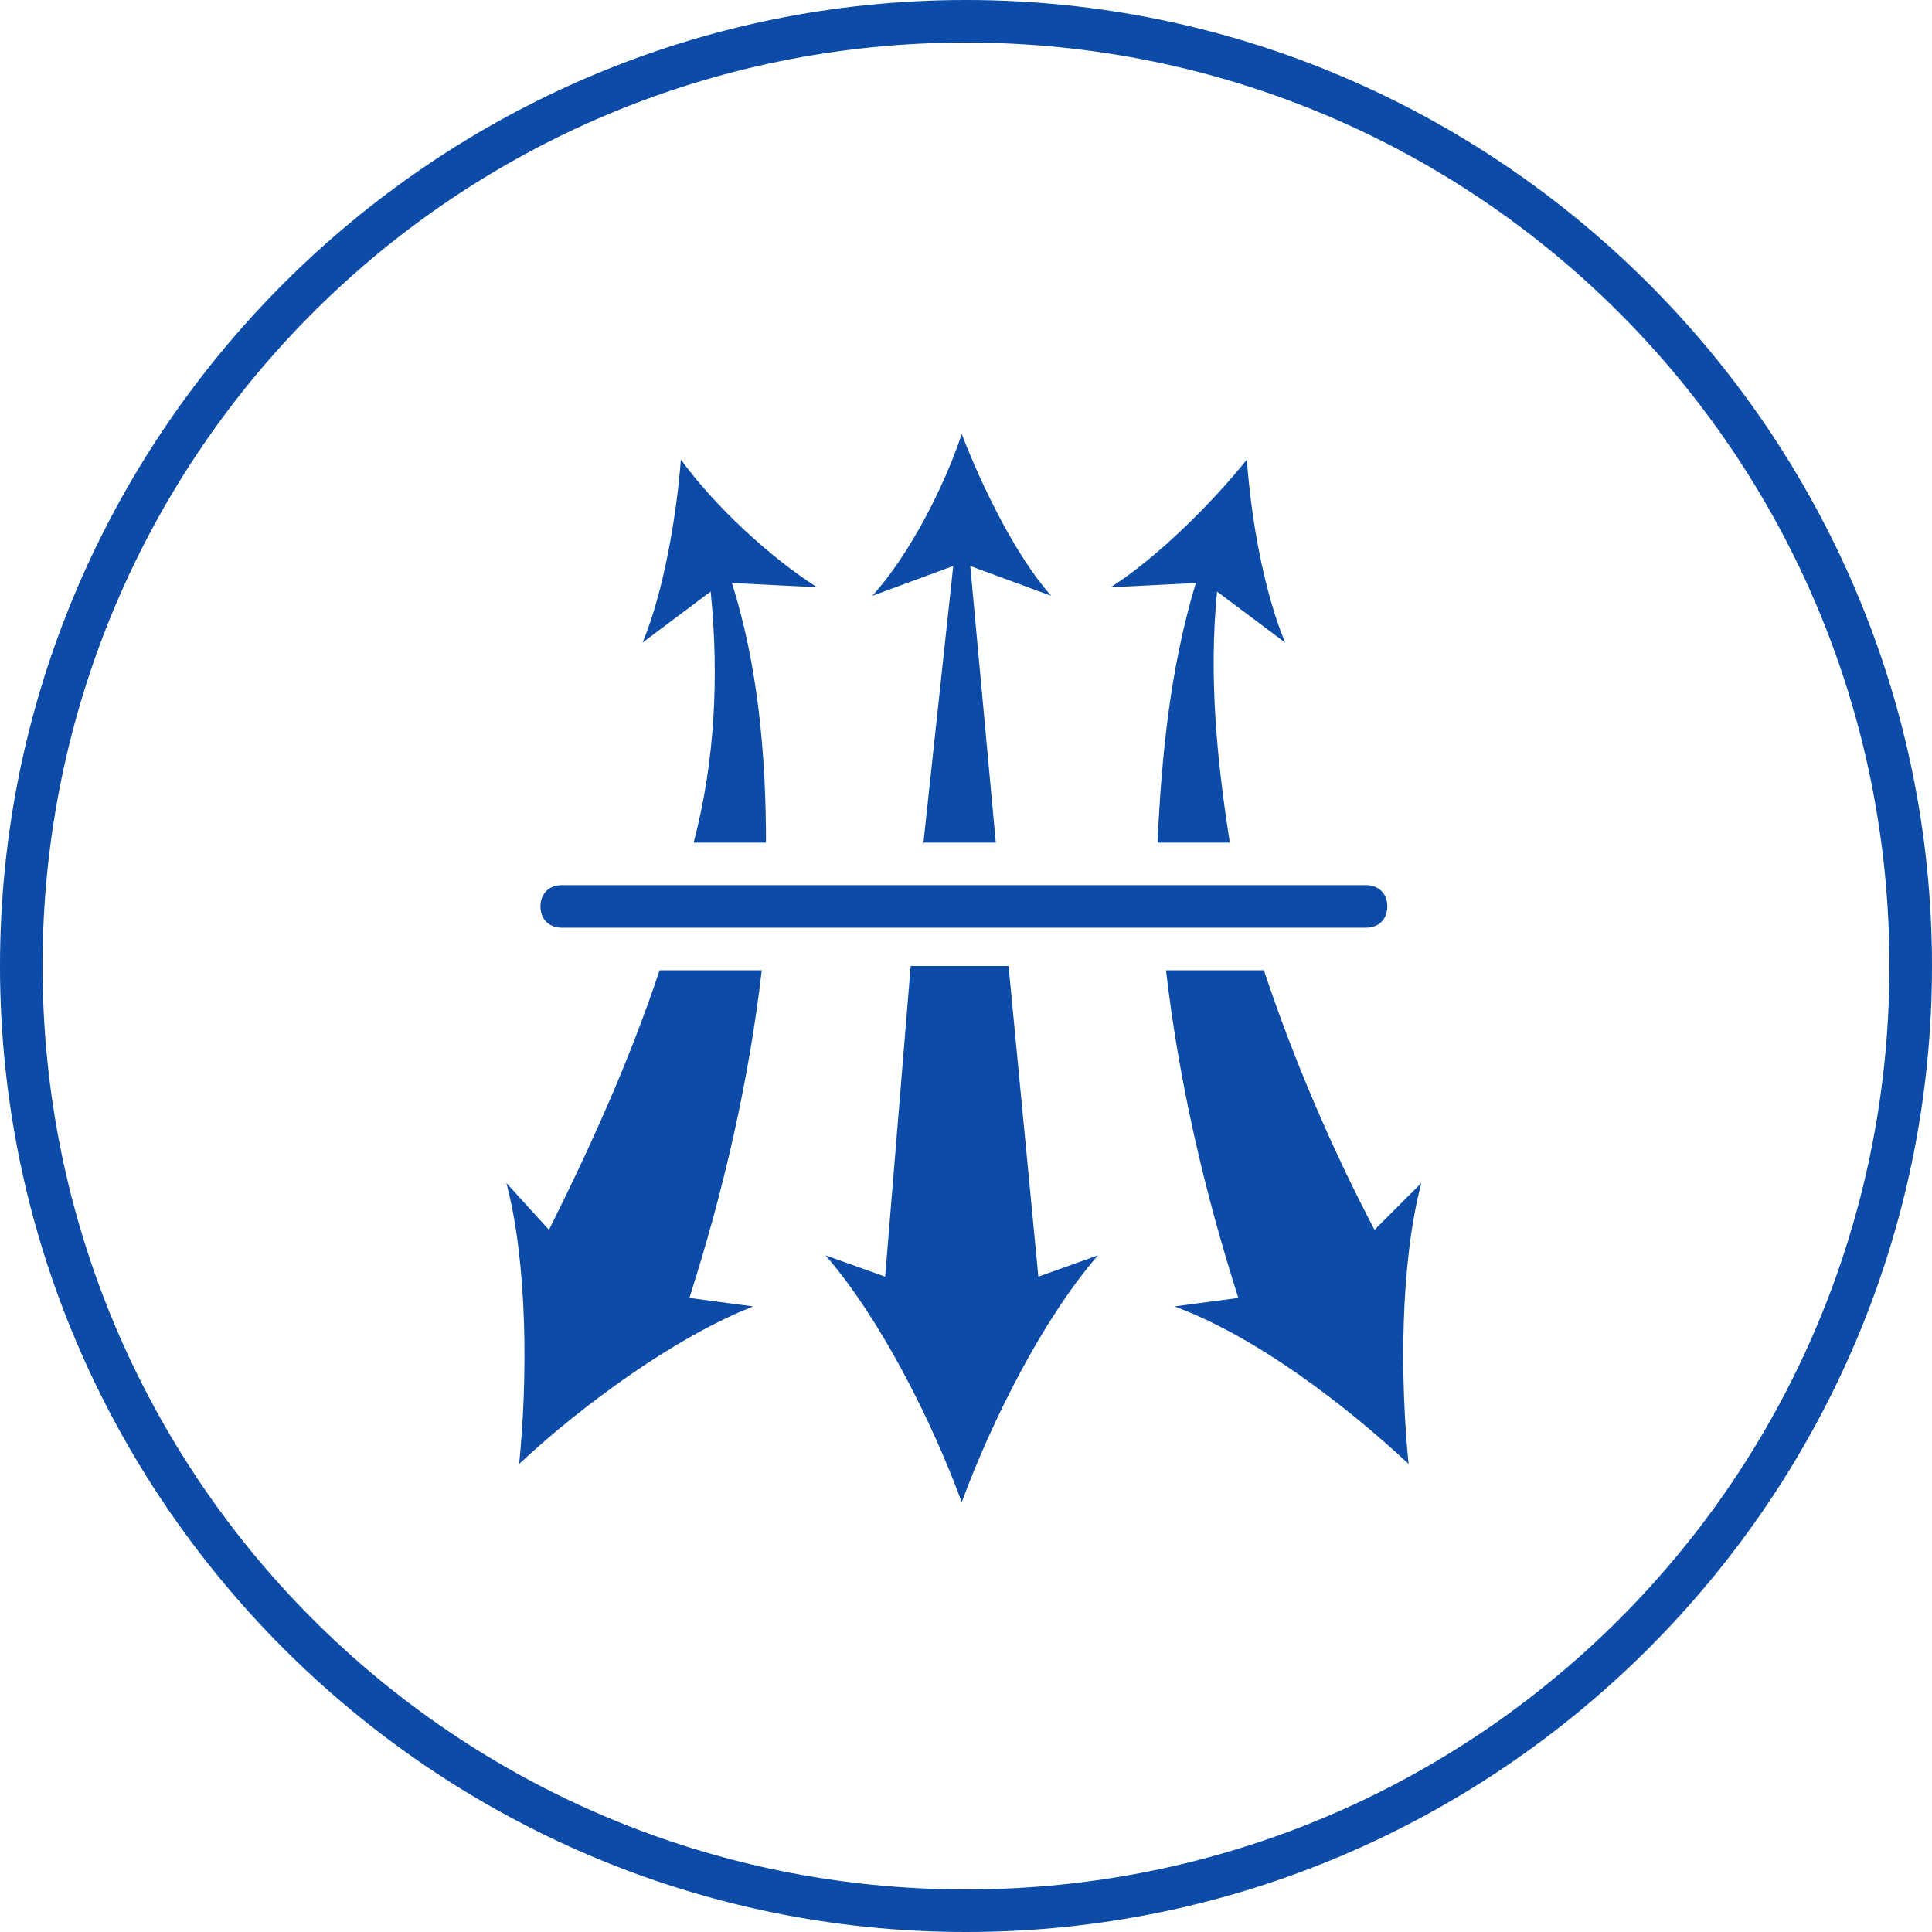 <svg xmlns="http://www.w3.org/2000/svg" xmlns:xlink="http://www.w3.org/1999/xlink" version="1.1" id="Layer_1" x="0px" y="0px" viewBox="0 0 45.4 45.4" style="enable-background:new 0 0 45.4 45.4;" xml:space="preserve" width="70" height="70">
<style type="text/css">
	.st0{fill:#0d4ba9;}
</style>
<path class="st0" d="M22.7,0C10.2,0,0,10.2,0,22.7s10.2,22.7,22.7,22.7s22.7-10.2,22.7-22.7S35.2,0,22.7,0z M22.7,44.4  C10.7,44.4,1,34.7,1,22.7C1,10.7,10.7,1,22.7,1c12,0,21.7,9.7,21.7,21.7C44.4,34.7,34.7,44.4,22.7,44.4z M28.1,13.7l-2,0.1  c1.1-0.7,2.4-2,3.2-3c0.1,1.4,0.4,3.1,0.9,4.3l-1.6-1.2c-0.2,2,0,4,0.3,5.9h-1.7C27.3,17.7,27.5,15.7,28.1,13.7z M22.4,13.3  l-1.9,0.7c0.9-1,1.7-2.6,2.1-3.8c0.5,1.3,1.3,2.9,2.1,3.8l-1.9-0.7l0.6,6.5h-1.7L22.4,13.3z M16.7,13.9l-1.6,1.2  c0.5-1.2,0.8-3,0.9-4.3c0.8,1.1,2.1,2.3,3.2,3l-2-0.1c0.6,1.9,0.8,4,0.8,6.1h-1.7C16.8,17.9,16.9,15.9,16.7,13.9z M33.4,27.8  c-0.5,1.9-0.5,4.6-0.3,6.6c-1.5-1.4-3.6-3-5.5-3.7l1.5-0.2c-0.8-2.5-1.4-5.1-1.7-7.7h2.3c0.7,2.1,1.6,4.2,2.6,6.1L33.4,27.8z   M12.7,21.3c0-0.3,0.2-0.5,0.5-0.5h18.9c0.3,0,0.5,0.2,0.5,0.5s-0.2,0.5-0.5,0.5H13.2C12.9,21.8,12.7,21.6,12.7,21.3z M24.4,30  l1.4-0.5c-1.3,1.5-2.5,3.9-3.2,5.8c-0.7-1.9-1.9-4.3-3.2-5.8l1.4,0.5l0.6-7.3h2.3L24.4,30z M17.9,22.8c-0.3,2.6-0.9,5.2-1.7,7.7  l1.5,0.2c-1.8,0.7-4,2.3-5.5,3.7c0.2-2,0.2-4.7-0.3-6.6l1,1.1c1-2,1.9-4,2.6-6.1H17.9z" fill="#95A5AB"/>
</svg>